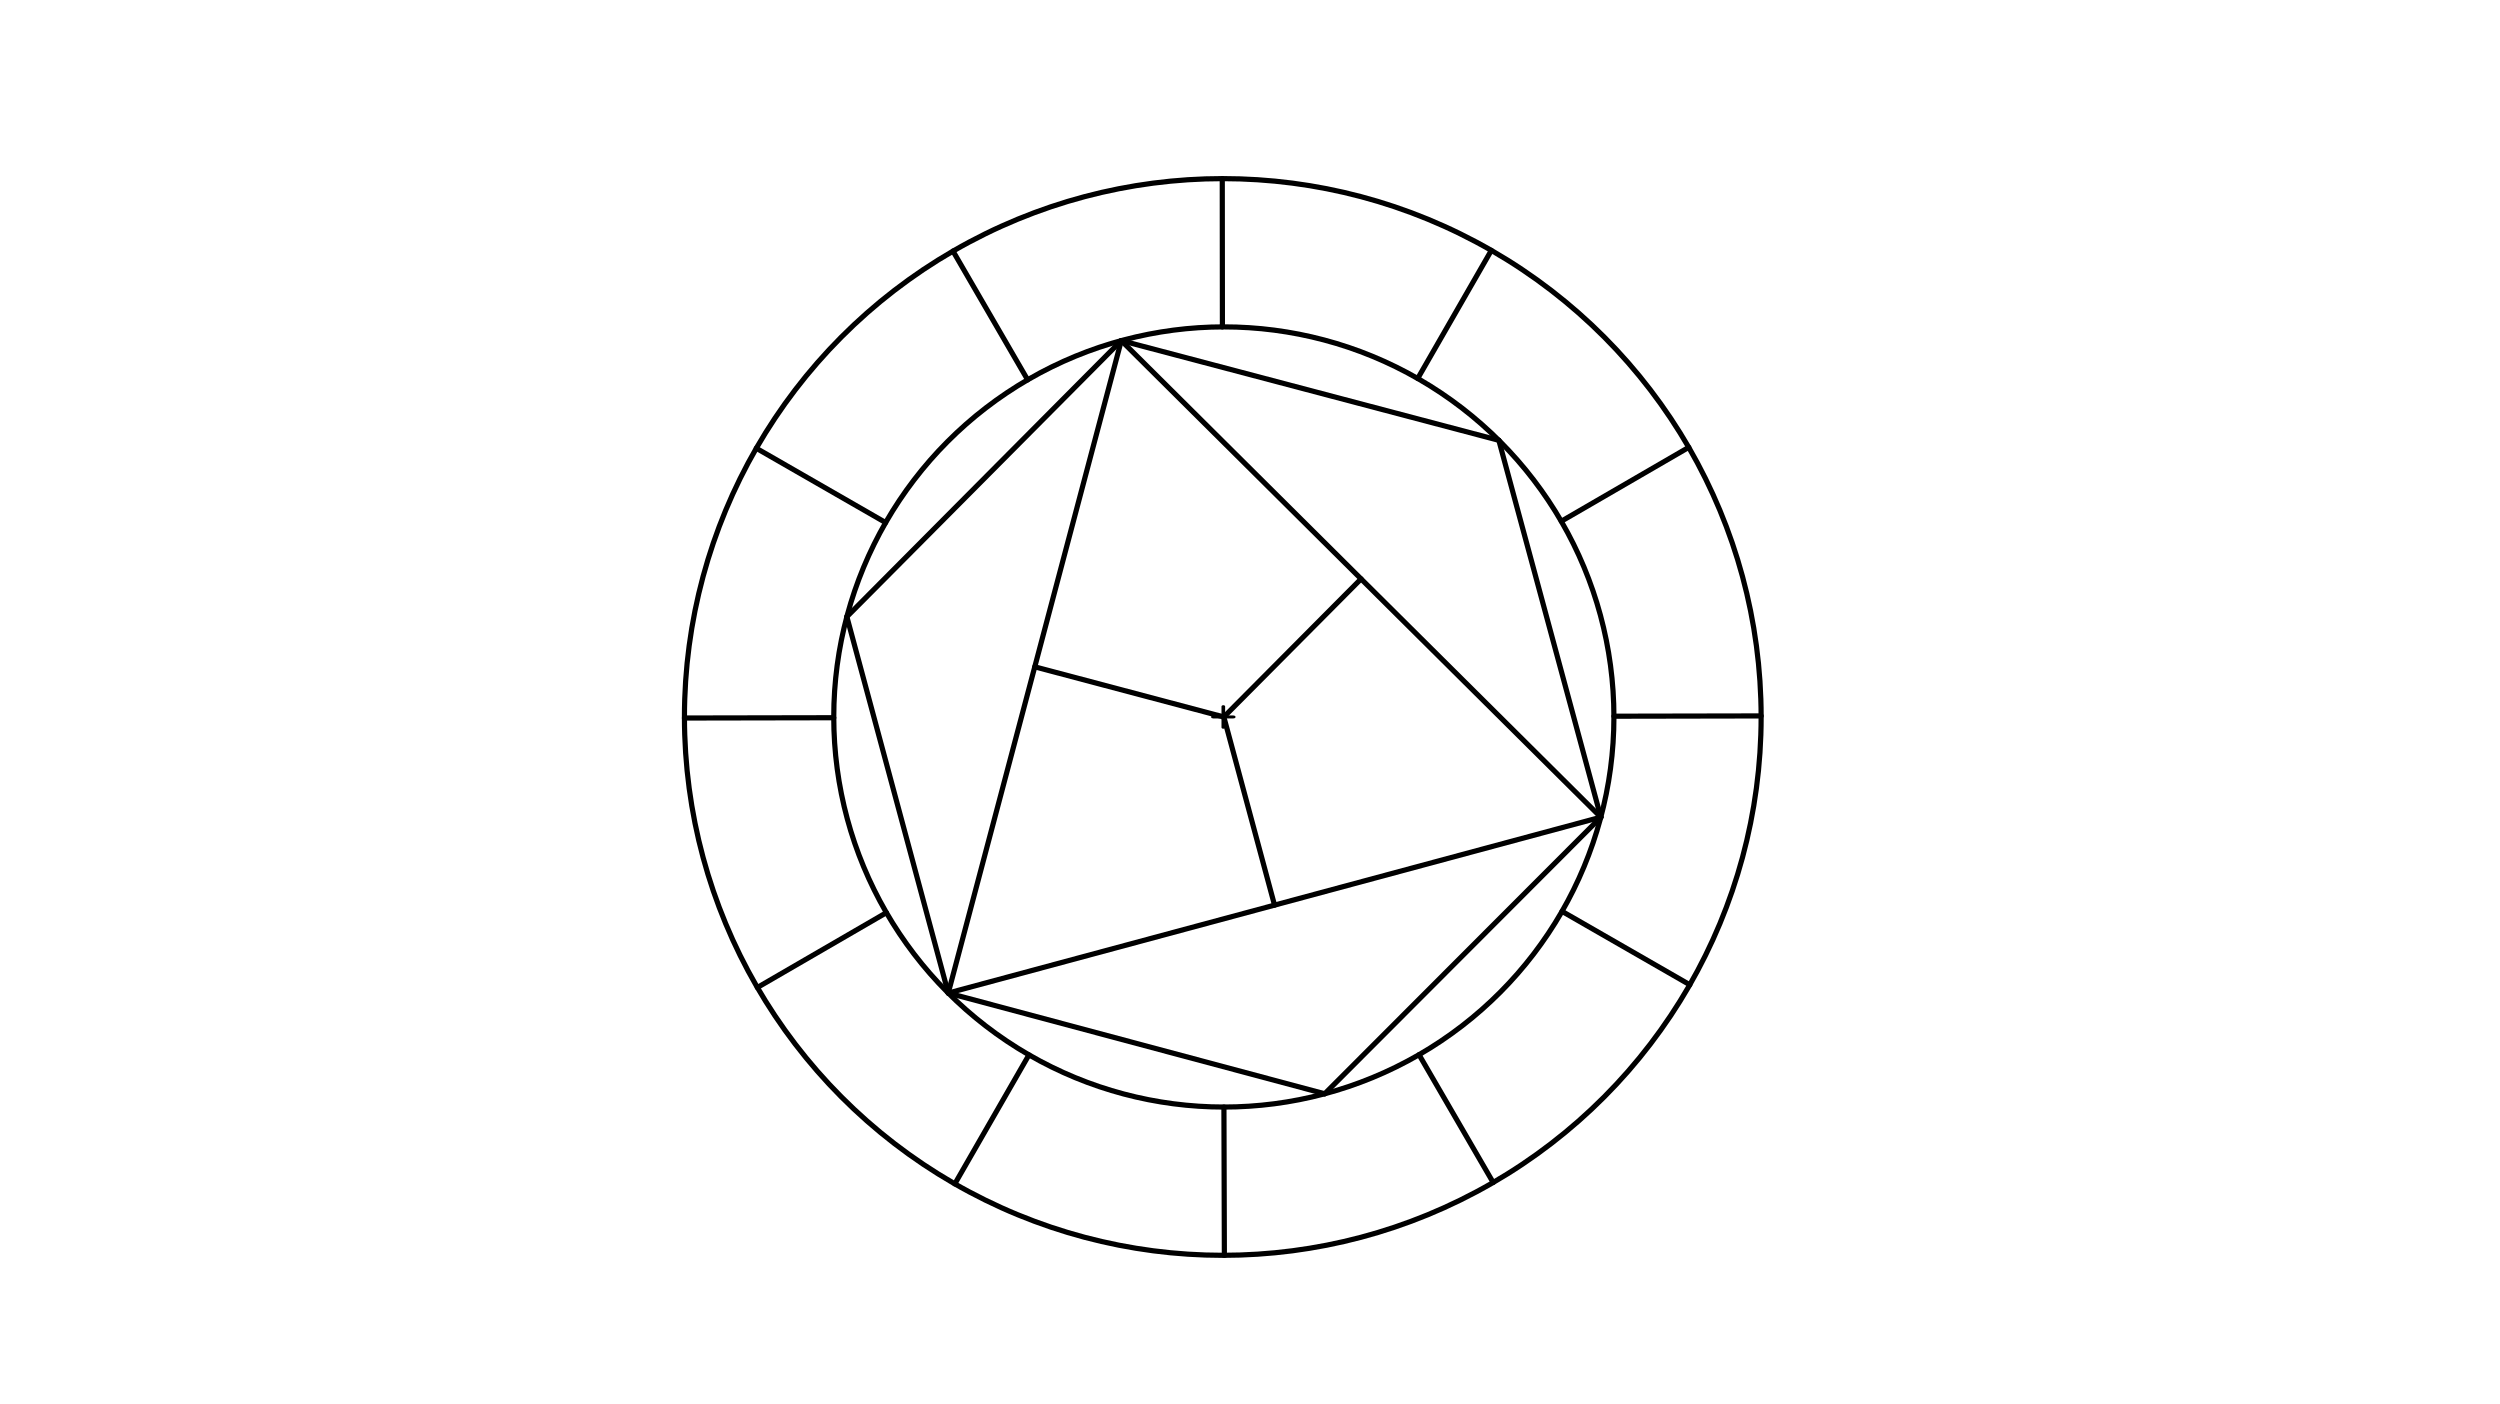 <svg xmlns="http://www.w3.org/2000/svg" class="svg--816" height="100%" preserveAspectRatio="xMidYMid meet" viewBox="0 0 963.78 541.417" width="100%"><defs><marker id="marker-arrow" markerHeight="16" markerUnits="userSpaceOnUse" markerWidth="24" orient="auto-start-reverse" refX="24" refY="4" viewBox="0 0 24 8"><path d="M 0 0 L 24 4 L 0 8 z" stroke="inherit"></path></marker></defs><g class="aux-layer--949"></g><g class="main-layer--75a"><g class="element--733"><g class="center--a87"><line x1="467.4" y1="276.4" x2="475.4" y2="276.4" stroke="#000000" stroke-width="1" stroke-linecap="round"></line><line x1="471.4" y1="272.4" x2="471.4" y2="280.4" stroke="#000000" stroke-width="1" stroke-linecap="round"></line><circle class="hit--87b" cx="471.4" cy="276.4" r="4" stroke="none" fill="transparent"></circle></g><circle cx="471.4" cy="276.4" fill="none" r="207.538" stroke="#000000" stroke-dasharray="none" stroke-width="2"></circle></g><g class="element--733"><g class="center--a87"><line x1="467.804" y1="276.399" x2="475.804" y2="276.399" stroke="#000000" stroke-width="1" stroke-linecap="round"></line><line x1="471.804" y1="272.399" x2="471.804" y2="280.399" stroke="#000000" stroke-width="1" stroke-linecap="round"></line><circle class="hit--87b" cx="471.804" cy="276.399" r="4" stroke="none" fill="transparent"></circle></g><circle cx="471.804" cy="276.399" fill="none" r="150.38" stroke="#000000" stroke-dasharray="none" stroke-width="2"></circle></g><g class="element--733"><line stroke="#000000" stroke-dasharray="none" stroke-linecap="round" stroke-width="2" x1="367.391" x2="396.168" y1="96.806" y2="146.424"></line></g><g class="element--733"><line stroke="#000000" stroke-dasharray="none" stroke-linecap="round" stroke-width="2" x1="291.566" x2="341.425" y1="172.806" y2="201.463"></line></g><g class="element--733"><line stroke="#000000" stroke-dasharray="none" stroke-linecap="round" stroke-width="2" x1="263.862" x2="321.424" y1="276.804" y2="276.692"></line></g><g class="element--733"><line stroke="#000000" stroke-dasharray="none" stroke-linecap="round" stroke-width="2" x1="291.97" x2="341.717" y1="380.693" y2="351.843"></line></g><g class="element--733"><line stroke="#000000" stroke-dasharray="none" stroke-linecap="round" stroke-width="2" x1="368.091" x2="396.674" y1="456.398" y2="406.667"></line></g><g class="element--733"><line stroke="#000000" stroke-dasharray="none" stroke-linecap="round" stroke-width="2" x1="472.006" x2="471.839" y1="483.937" y2="426.78"></line></g><g class="element--733"><line stroke="#000000" stroke-dasharray="none" stroke-linecap="round" stroke-width="2" x1="547.054" x2="575.628" y1="406.598" y2="455.867"></line></g><g class="element--733"><line stroke="#000000" stroke-dasharray="none" stroke-linecap="round" stroke-width="2" x1="651.435" x2="602.183" y1="379.644" y2="351.336"></line></g><g class="element--733"><line stroke="#000000" stroke-dasharray="none" stroke-linecap="round" stroke-width="2" x1="622.184" x2="678.938" y1="276.107" y2="275.996"></line></g><g class="element--733"><line stroke="#000000" stroke-dasharray="none" stroke-linecap="round" stroke-width="2" x1="651.032" x2="601.89" y1="172.456" y2="200.956"></line></g><g class="element--733"><line stroke="#000000" stroke-dasharray="none" stroke-linecap="round" stroke-width="2" x1="574.929" x2="546.547" y1="96.528" y2="145.909"></line></g><g class="element--733"><line stroke="#000000" stroke-dasharray="none" stroke-linecap="round" stroke-width="2" x1="471.198" x2="471.254" y1="68.862" y2="126.02"></line></g><g class="element--733"><line stroke="#000000" stroke-dasharray="none" stroke-linecap="round" stroke-width="2" x1="326.472" x2="432.272" y1="237.761" y2="131.308"></line></g><g class="element--733"><line stroke="#000000" stroke-dasharray="none" stroke-linecap="round" stroke-width="2" x1="432.272" x2="577.82" y1="131.308" y2="169.746"></line></g><g class="element--733"><line stroke="#000000" stroke-dasharray="none" stroke-linecap="round" stroke-width="2" x1="577.82" x2="617.136" y1="169.746" y2="315.038"></line></g><g class="element--733"><line stroke="#000000" stroke-dasharray="none" stroke-linecap="round" stroke-width="2" x1="617.136" x2="510.679" y1="315.038" y2="421.668"></line></g><g class="element--733"><line stroke="#000000" stroke-dasharray="none" stroke-linecap="round" stroke-width="2" x1="510.679" x2="365.564" y1="421.668" y2="382.83"></line></g><g class="element--733"><line stroke="#000000" stroke-dasharray="none" stroke-linecap="round" stroke-width="2" x1="365.564" x2="326.472" y1="382.83" y2="237.761"></line></g><g class="element--733"><line stroke="#000000" stroke-dasharray="none" stroke-linecap="round" stroke-width="2" x1="365.564" x2="617.136" y1="382.83" y2="315.038"></line></g><g class="element--733"><line stroke="#000000" stroke-dasharray="none" stroke-linecap="round" stroke-width="2" x1="617.136" x2="432.272" y1="315.038" y2="131.308"></line></g><g class="element--733"><line stroke="#000000" stroke-dasharray="none" stroke-linecap="round" stroke-width="2" x1="432.272" x2="365.564" y1="131.308" y2="382.83"></line></g><g class="element--733"><line stroke="#000000" stroke-dasharray="none" stroke-linecap="round" stroke-width="2" x1="471.804" x2="398.918" y1="276.399" y2="257.069"></line></g><g class="element--733"><line stroke="#000000" stroke-dasharray="none" stroke-linecap="round" stroke-width="2" x1="471.804" x2="524.704" y1="276.399" y2="223.173"></line></g><g class="element--733"><line stroke="#000000" stroke-dasharray="none" stroke-linecap="round" stroke-width="2" x1="471.804" x2="491.35" y1="276.399" y2="348.934"></line></g></g><g class="snaps-layer--ac6"></g><g class="temp-layer--52d"></g></svg>
